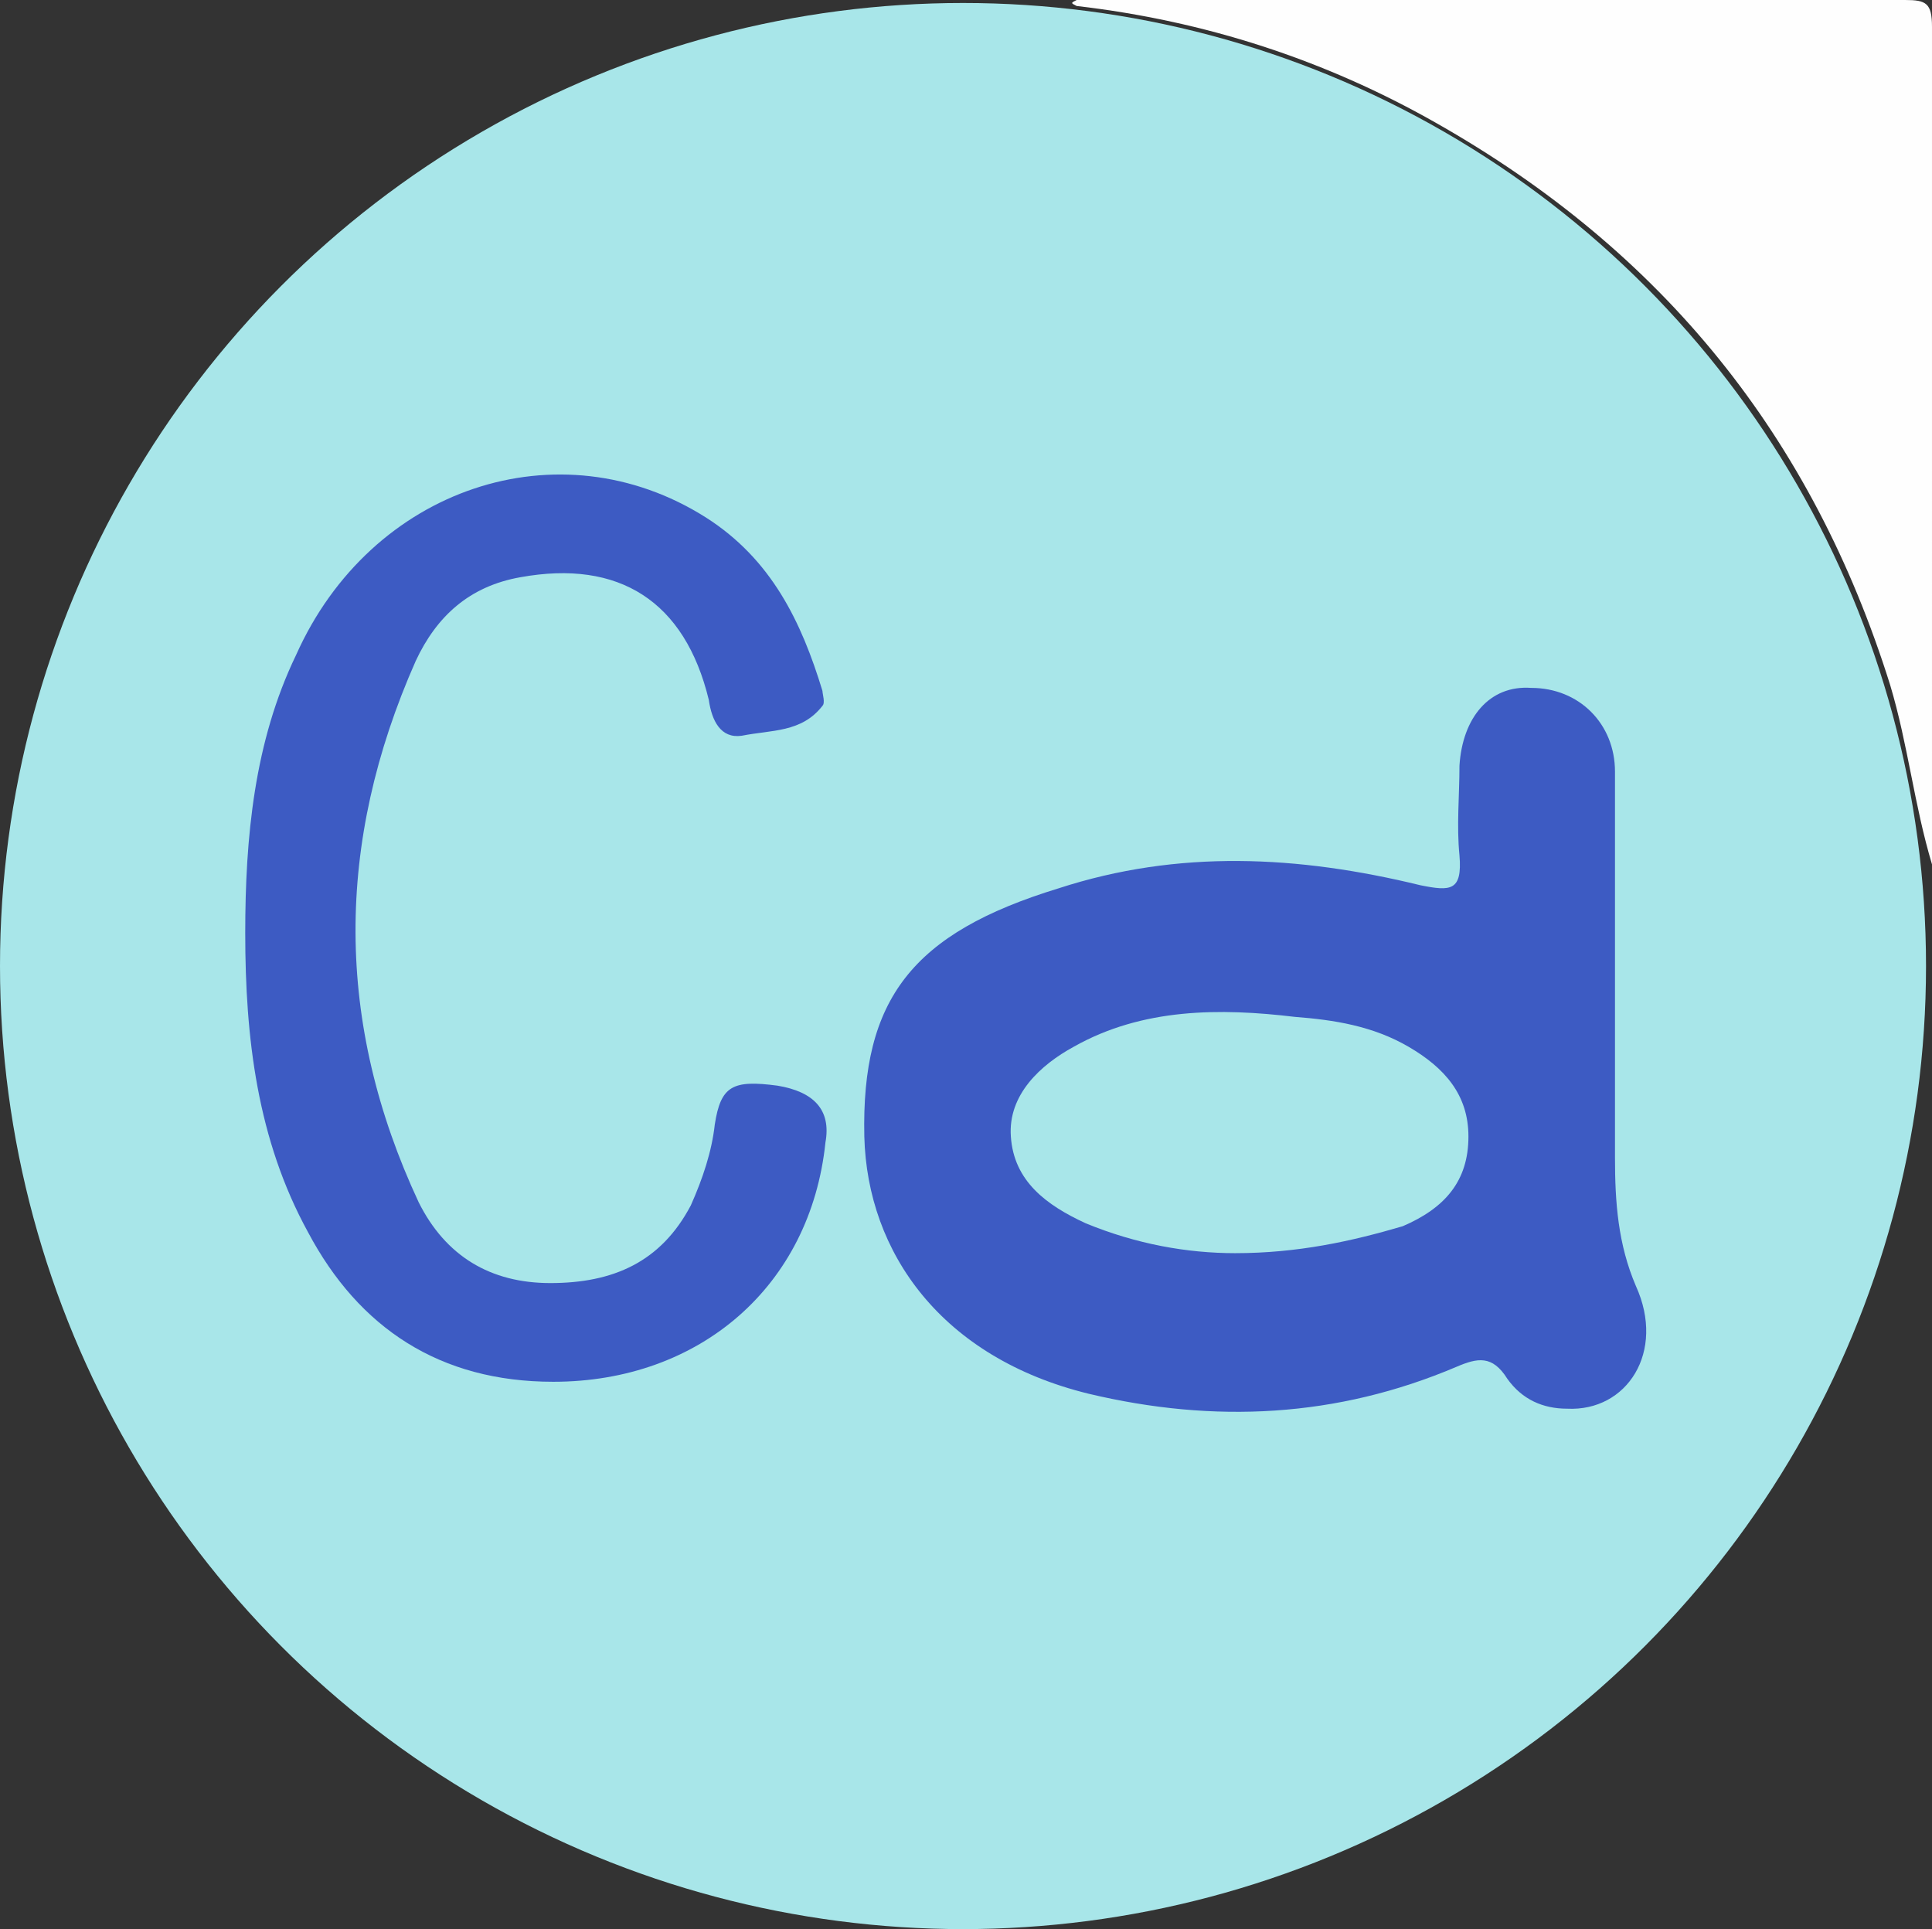<?xml version="1.0" encoding="utf-8"?>
<!-- Generator: Adobe Illustrator 26.3.1, SVG Export Plug-In . SVG Version: 6.00 Build 0)  -->
<svg version="1.1" id="Ebene_1" xmlns="http://www.w3.org/2000/svg" xmlns:xlink="http://www.w3.org/1999/xlink" x="0px" y="0px"
	 viewBox="0 0 64.6 64.5" style="enable-background:new 0 0 64.6 64.5;" xml:space="preserve">
<rect x="0" y="0" width="64.6" height="64.5" fill="#333333" stroke="none"/>
<style type="text/css">
	.st0{fill:#A8E6E9;}
	.st1{fill:#FEFEFE;}
	.st2{fill:#3D5BC3;}
</style>
<g>
	<circle class="st0" cx="32.2" cy="32.3" r="32.2"/>
	<path class="st1" d="M64.6,28.9c-0.6-2-0.8-4-1.4-6C60.6,14.6,55.6,8.4,48,4.1C44.3,2,40.3,0.7,36,0.2c-0.2-0.1-0.2-0.1,0-0.2
		c9.2,0,18.5,0,27.7,0c0.7,0,0.9,0.1,0.9,0.9C64.6,10.2,64.6,19.6,64.6,28.9z"/>
	<path class="st2" d="M54,33.2c0,1.8,0,3.7,0,5.5c0,1.5,0.1,2.9,0.7,4.3c1,2.2-0.3,4.2-2.3,4.1c-0.8,0-1.5-0.3-2-1
		c-0.5-0.8-1-0.7-1.7-0.4c-4,1.7-8.1,1.9-12.3,0.9c-4.9-1.2-7.4-4.7-7.5-8.6c-0.1-4.6,1.6-6.8,6.5-8.3c4-1.3,8-1.1,12.1-0.1
		c1,0.2,1.4,0.2,1.3-1c-0.1-1,0-2,0-3c0.1-1.6,1-2.7,2.4-2.6c1.6,0,2.8,1.2,2.8,2.8C54,28.2,54,30.7,54,33.2z"/>
	<path class="st2" d="M8.2,31.2c0-3.2,0.3-6.4,1.7-9.3c2.5-5.6,8.8-7.7,13.7-4.6c2.2,1.4,3.2,3.5,3.9,5.8c0,0.1,0.1,0.4,0,0.5
		c-0.7,0.9-1.7,0.8-2.7,1c-0.7,0.1-1-0.5-1.1-1.2c-0.8-3.3-3-4.7-6.3-4.1c-1.7,0.3-2.8,1.3-3.5,2.8c-2.7,6.1-2.7,12.1,0.1,18.1
		c0.9,1.8,2.4,2.7,4.4,2.7c2.1,0,3.7-0.7,4.7-2.6c0.4-0.9,0.7-1.8,0.8-2.7c0.2-1.3,0.6-1.5,2.1-1.3c1.2,0.2,1.8,0.8,1.6,1.9
		c-0.5,4.8-4.2,8-9.1,8c-3.8,0-6.5-1.8-8.2-5C8.6,38.1,8.2,34.7,8.2,31.2z"/>
	<path class="st0" d="M41.3,41.9c-1.6,0-3.3-0.3-5-1c-1.3-0.6-2.4-1.4-2.5-2.9c-0.1-1.4,1-2.4,2.1-3c2.3-1.3,4.9-1.3,7.4-1
		c1.3,0.1,2.6,0.3,3.8,1c1.2,0.7,2,1.6,2,3c0,1.5-0.8,2.4-2.2,3C45.2,41.5,43.4,41.9,41.3,41.9z"/>
</g>
</svg>
